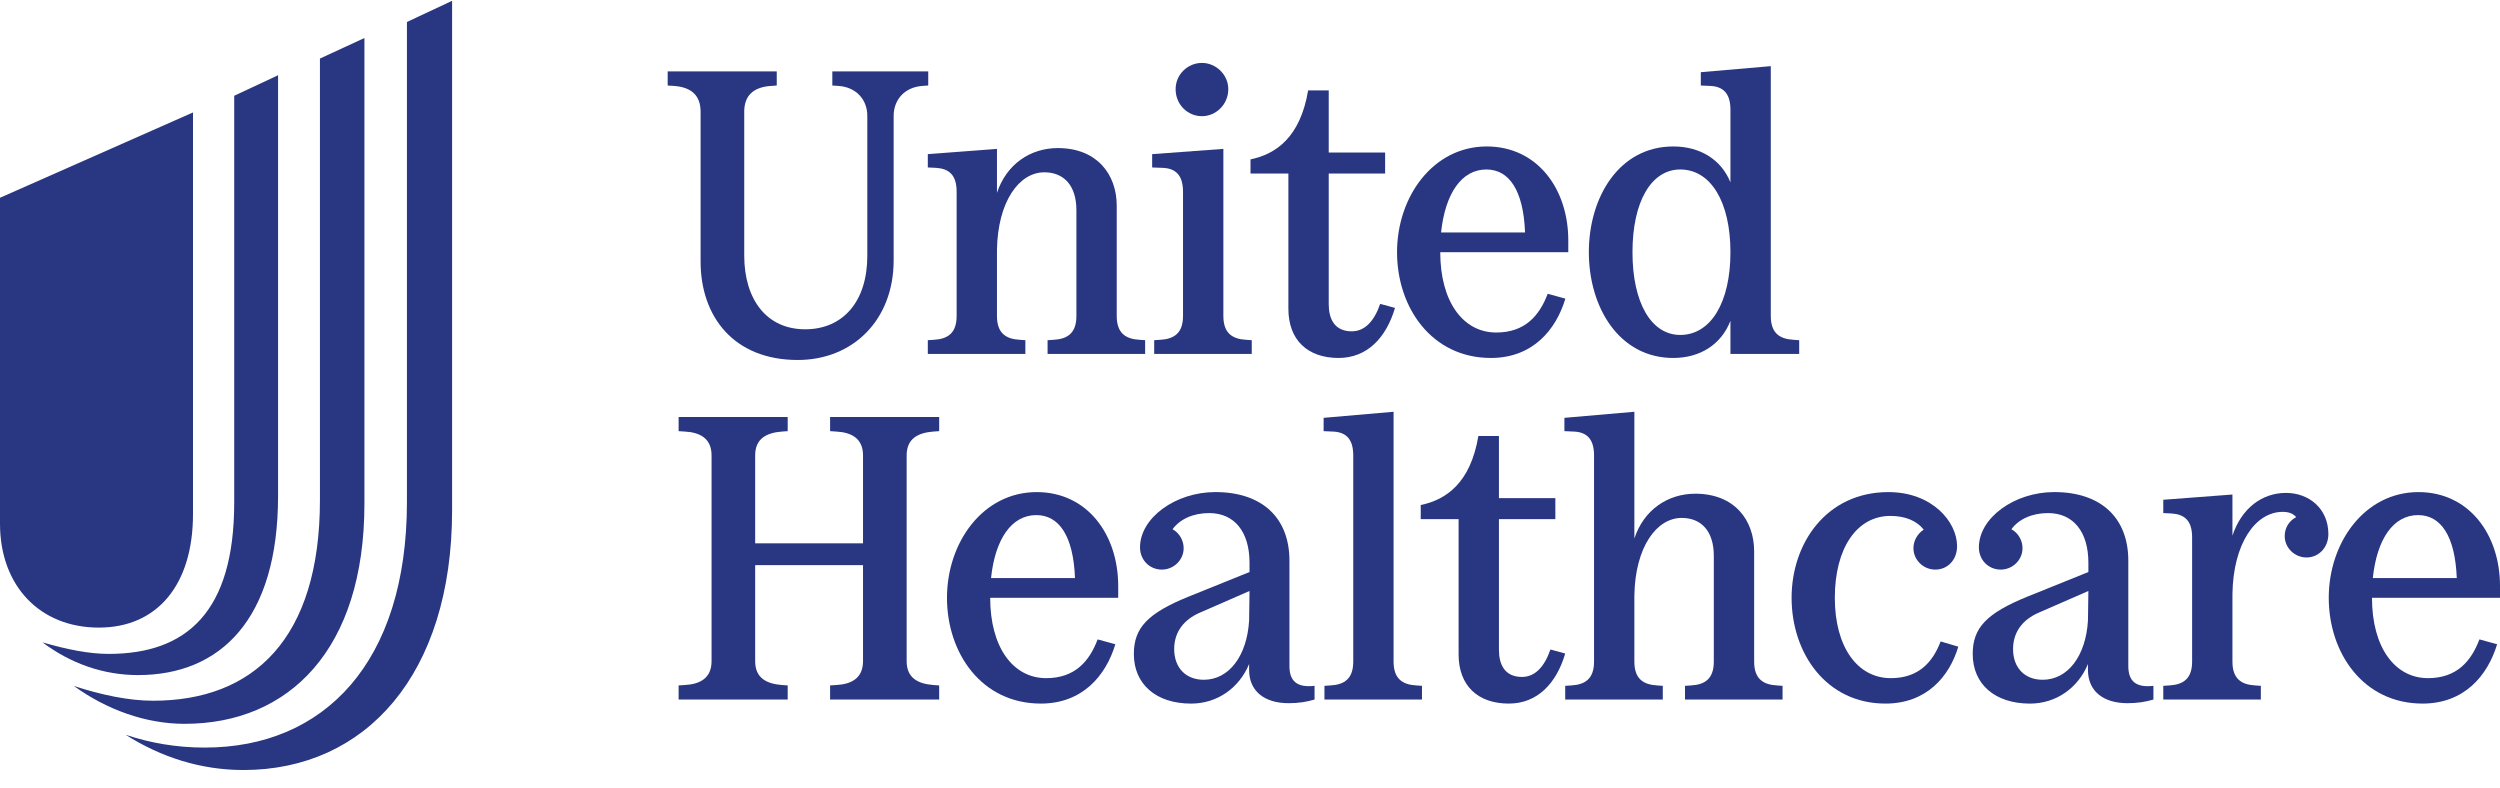 <svg width="130" height="41" viewBox="0 0 130 41" fill="none" xmlns="http://www.w3.org/2000/svg">
<g clip-path="url(#clip0_111_66)">
<path d="M6.531 38.207C7.825 38.64 9.186 38.874 10.648 38.874C16.841 38.874 21.161 34.47 21.161 26.097V1.143L23.509 0.042V26.53C23.509 35.071 19.018 40.041 12.656 40.041C10.445 40.041 8.369 39.374 6.531 38.207ZM3.844 35.671C5.273 36.138 6.702 36.438 7.961 36.438C13.166 36.438 16.637 33.236 16.637 25.997V3.045L18.95 1.977V26.197C18.95 33.769 15.037 37.639 9.594 37.639C7.586 37.639 5.545 36.905 3.844 35.671ZM2.211 33.403C3.47 33.769 4.626 34.003 5.647 34.003C9.696 34.003 12.179 31.834 12.179 26.13V4.98L14.459 3.912V25.796C14.459 32.202 11.465 35.104 7.178 35.104C5.375 35.104 3.674 34.503 2.211 33.403ZM10.036 26.73V5.847L0 10.284V27.231C0 30.467 2.075 32.635 5.137 32.635C8.165 32.635 10.036 30.433 10.036 26.73Z" fill="#293682"/>
<path d="M36.431 5.811V13.598C36.431 16.473 38.165 18.719 41.483 18.719C44.329 18.719 46.47 16.662 46.47 13.535V6.022C46.47 5.203 47.027 4.531 47.968 4.468L48.268 4.447V3.713H43.281V4.447L43.602 4.468C44.522 4.531 45.1 5.182 45.1 6.022V13.304C45.1 15.676 43.837 17.123 41.868 17.123C39.878 17.123 38.7 15.591 38.7 13.283V5.811C38.7 4.993 39.149 4.531 40.091 4.468L40.391 4.447V3.713H34.719V4.447L35.04 4.468C35.96 4.531 36.431 4.972 36.431 5.811Z" fill="#293682"/>
<path d="M43.165 22.42L43.486 22.441C44.277 22.483 44.877 22.798 44.877 23.679V28.254H39.269V23.679C39.269 22.798 39.869 22.504 40.66 22.441L40.96 22.42V21.685H35.288V22.42L35.609 22.441C36.401 22.483 37.001 22.798 37.001 23.679V34.383C37.001 35.264 36.401 35.579 35.609 35.621L35.288 35.642V36.376H40.96V35.642L40.66 35.621C39.869 35.558 39.269 35.264 39.269 34.383V29.388H44.877V34.383C44.877 35.264 44.277 35.579 43.486 35.621L43.165 35.642V36.376H48.837V35.642L48.537 35.621C47.745 35.558 47.146 35.264 47.146 34.383V23.679C47.146 22.798 47.745 22.504 48.537 22.441L48.837 22.42V21.685H43.165" fill="#293682"/>
<path d="M48.246 8.015V8.708L48.674 8.728C49.338 8.771 49.745 9.085 49.745 9.967V16.431C49.745 17.312 49.295 17.627 48.567 17.669L48.246 17.69V18.403H53.319V17.69L53.02 17.669C52.291 17.627 51.842 17.312 51.842 16.431V12.989C51.885 10.47 52.998 8.96 54.304 8.96C55.309 8.96 55.973 9.631 55.973 10.932V16.431C55.973 17.312 55.524 17.627 54.795 17.669L54.474 17.69V18.403H59.547V17.69L59.248 17.669C58.52 17.627 58.07 17.312 58.07 16.431V10.702C58.07 9.065 57.043 7.7 55.009 7.7C53.575 7.7 52.334 8.54 51.842 10.03V7.743" fill="#293682"/>
<path d="M77.527 18.614C79.688 18.614 80.909 17.166 81.4 15.529L80.48 15.277C80.052 16.41 79.303 17.291 77.805 17.291C76.071 17.291 74.893 15.676 74.893 13.115H81.551V12.507C81.551 9.799 79.924 7.616 77.312 7.616C74.509 7.616 72.646 10.239 72.646 13.115C72.646 15.99 74.445 18.614 77.527 18.614ZM77.291 8.813C78.468 8.813 79.217 9.883 79.303 12.087H74.936C75.151 10.051 76.007 8.813 77.291 8.813Z" fill="#293682"/>
<path d="M66.996 16.053C66.996 17.69 68.002 18.614 69.607 18.614C71.105 18.614 72.09 17.544 72.54 16.011L71.769 15.801C71.469 16.683 70.977 17.229 70.291 17.229C69.393 17.229 69.094 16.578 69.094 15.822V9.023H72.026V7.931H69.094V4.699H68.023C67.616 7.134 66.354 8.015 65.026 8.288V9.023H66.996" fill="#293682"/>
<path d="M62.501 6.042C63.229 6.042 63.871 5.434 63.871 4.636C63.871 3.881 63.229 3.272 62.501 3.272C61.753 3.272 61.132 3.881 61.132 4.636C61.132 5.434 61.753 6.042 62.501 6.042Z" fill="#293682"/>
<path d="M61.517 9.967V16.431C61.517 17.312 61.067 17.627 60.339 17.669L60.018 17.69V18.403H65.091V17.69L64.791 17.669C64.064 17.627 63.615 17.312 63.615 16.431V7.742L59.912 8.015V8.708L60.446 8.728C61.11 8.75 61.517 9.085 61.517 9.967Z" fill="#293682"/>
<path d="M87.007 18.614C88.42 18.614 89.512 17.9 89.983 16.683V18.403H93.558V17.691L93.258 17.669C92.53 17.627 92.081 17.312 92.081 16.431V3.44L88.442 3.754V4.447L88.913 4.468C89.576 4.489 89.983 4.825 89.983 5.706V9.484C89.512 8.309 88.42 7.616 87.007 7.616C84.203 7.616 82.62 10.239 82.62 13.115C82.62 15.99 84.203 18.614 87.007 18.614ZM87.372 8.813C88.956 8.813 89.983 10.492 89.983 13.115C89.983 15.738 88.956 17.417 87.372 17.417C85.874 17.417 84.889 15.76 84.889 13.115C84.889 10.47 85.874 8.813 87.372 8.813Z" fill="#293682"/>
<path d="M118.87 25.631C117.628 25.631 116.558 26.429 116.087 27.855V25.715L112.491 25.988V26.68L112.919 26.701C113.583 26.743 113.99 27.058 113.99 27.94V34.404C113.99 35.285 113.539 35.6 112.812 35.642L112.491 35.663V36.376H117.564V35.663L117.264 35.642C116.537 35.6 116.087 35.285 116.087 34.404V30.878C116.13 28.254 117.286 26.617 118.698 26.617C119.019 26.617 119.234 26.701 119.404 26.89C119.041 27.079 118.805 27.436 118.805 27.877C118.805 28.485 119.319 28.989 119.94 28.989C120.561 28.989 121.075 28.485 121.075 27.771C121.075 26.449 120.068 25.631 118.87 25.631Z" fill="#293682"/>
<path d="M125.761 25.589C122.958 25.589 121.095 28.212 121.095 31.087C121.095 33.963 122.893 36.586 125.976 36.586C128.137 36.586 129.357 35.138 129.85 33.501L128.93 33.249C128.501 34.383 127.752 35.264 126.254 35.264C124.52 35.264 123.343 33.648 123.343 31.087H130V30.479C130 27.772 128.373 25.589 125.761 25.589ZM123.386 30.059C123.6 28.024 124.456 26.785 125.74 26.785C126.917 26.785 127.667 27.856 127.752 30.059" fill="#293682"/>
<path d="M110.672 34.635V29.157C110.672 26.911 109.238 25.588 106.819 25.588C104.743 25.588 102.902 26.932 102.902 28.464C102.902 29.115 103.395 29.619 104.037 29.619C104.658 29.619 105.171 29.115 105.171 28.506C105.171 28.086 104.936 27.708 104.593 27.52C104.979 26.995 105.663 26.68 106.499 26.68C107.804 26.68 108.596 27.645 108.596 29.262V29.745L105.428 31.024C103.309 31.885 102.581 32.641 102.581 34.005C102.581 35.579 103.737 36.587 105.557 36.587C106.926 36.587 108.061 35.768 108.574 34.53V34.844C108.574 35.915 109.345 36.566 110.629 36.566C111.143 36.566 111.549 36.502 111.978 36.376V35.663C111.079 35.768 110.672 35.432 110.672 34.635ZM108.574 32.263C108.467 34.11 107.526 35.348 106.22 35.348C105.278 35.348 104.679 34.718 104.679 33.752C104.679 32.893 105.149 32.221 106.049 31.843L108.596 30.731" fill="#293682"/>
<path d="M80.621 33.774C80.321 34.655 79.829 35.201 79.144 35.201C78.245 35.201 77.945 34.551 77.945 33.795V26.995H80.878V25.904H77.945V22.671H76.875C76.469 25.106 75.205 25.988 73.878 26.261V26.995H75.847V34.026C75.847 35.663 76.854 36.586 78.459 36.586C79.958 36.586 80.942 35.516 81.391 33.984" fill="#293682"/>
<path d="M67.051 34.635V29.157C67.051 26.911 65.617 25.588 63.198 25.588C61.122 25.588 59.281 26.932 59.281 28.464C59.281 29.115 59.774 29.619 60.416 29.619C61.037 29.619 61.55 29.115 61.55 28.506C61.55 28.086 61.315 27.708 60.973 27.52C61.358 26.995 62.042 26.68 62.878 26.68C64.183 26.68 64.975 27.645 64.975 29.262V29.745L61.807 31.024C59.688 31.885 58.96 32.641 58.96 34.005C58.96 35.579 60.116 36.587 61.936 36.587C63.305 36.587 64.44 35.768 64.954 34.53V34.844C64.954 35.915 65.724 36.566 67.008 36.566C67.522 36.566 67.928 36.502 68.357 36.376V35.663C67.458 35.768 67.051 35.432 67.051 34.635ZM64.954 32.263C64.846 34.11 63.905 35.348 62.599 35.348C61.658 35.348 61.058 34.718 61.058 33.752C61.058 32.893 61.529 32.221 62.428 31.843L64.975 30.731" fill="#293682"/>
<path d="M98.322 35.264C96.588 35.264 95.411 33.648 95.411 31.087C95.411 28.485 96.566 26.828 98.301 26.828C99.071 26.828 99.67 27.079 100.034 27.541C99.713 27.75 99.499 28.108 99.499 28.506C99.499 29.115 100.013 29.619 100.634 29.619C101.276 29.619 101.768 29.115 101.768 28.401C101.768 27.142 100.484 25.589 98.194 25.589C95.004 25.589 93.163 28.213 93.163 31.087C93.163 33.963 94.961 36.586 98.044 36.586C100.163 36.586 101.361 35.201 101.832 33.627L100.912 33.355C100.505 34.425 99.777 35.264 98.322 35.264Z" fill="#293682"/>
<path d="M72.466 34.404V21.412L68.828 21.727V22.42L69.298 22.441C69.962 22.462 70.369 22.797 70.369 23.679V34.404C70.369 35.285 69.919 35.6 69.192 35.642L68.871 35.663V36.376H73.943V35.663L73.643 35.642C72.916 35.6 72.466 35.285 72.466 34.404Z" fill="#293682"/>
<path d="M91.216 34.404V28.674C91.216 27.037 90.189 25.673 88.155 25.673C86.721 25.673 85.479 26.512 84.987 28.002V21.412L81.349 21.727V22.42L81.82 22.441C82.483 22.462 82.89 22.797 82.89 23.679V34.404C82.89 35.285 82.44 35.6 81.712 35.642L81.391 35.663V36.376H86.465V35.663L86.165 35.642C85.436 35.6 84.987 35.285 84.987 34.404V30.962C85.03 28.443 86.143 26.932 87.449 26.932C88.454 26.932 89.118 27.604 89.118 28.905V34.404C89.118 35.285 88.669 35.6 87.941 35.642L87.62 35.663V36.376H92.693V35.663L92.393 35.642C91.665 35.6 91.216 35.285 91.216 34.404Z" fill="#293682"/>
<path d="M53.909 25.589C51.105 25.589 49.243 28.212 49.243 31.087C49.243 33.963 51.041 36.586 54.123 36.586C56.285 36.586 57.505 35.138 57.998 33.501L57.077 33.249C56.649 34.383 55.9 35.264 54.402 35.264C52.668 35.264 51.49 33.648 51.49 31.087H58.147V30.479C58.147 27.772 56.521 25.589 53.909 25.589ZM51.534 30.059C51.748 28.024 52.604 26.785 53.888 26.785C55.065 26.785 55.815 27.856 55.9 30.059" fill="#293682"/>
</g>
<defs>
<clipPath id="clip0_111_66">
<rect width="130" height="40.083" fill="white"/>
</clipPath>
</defs>
</svg>

